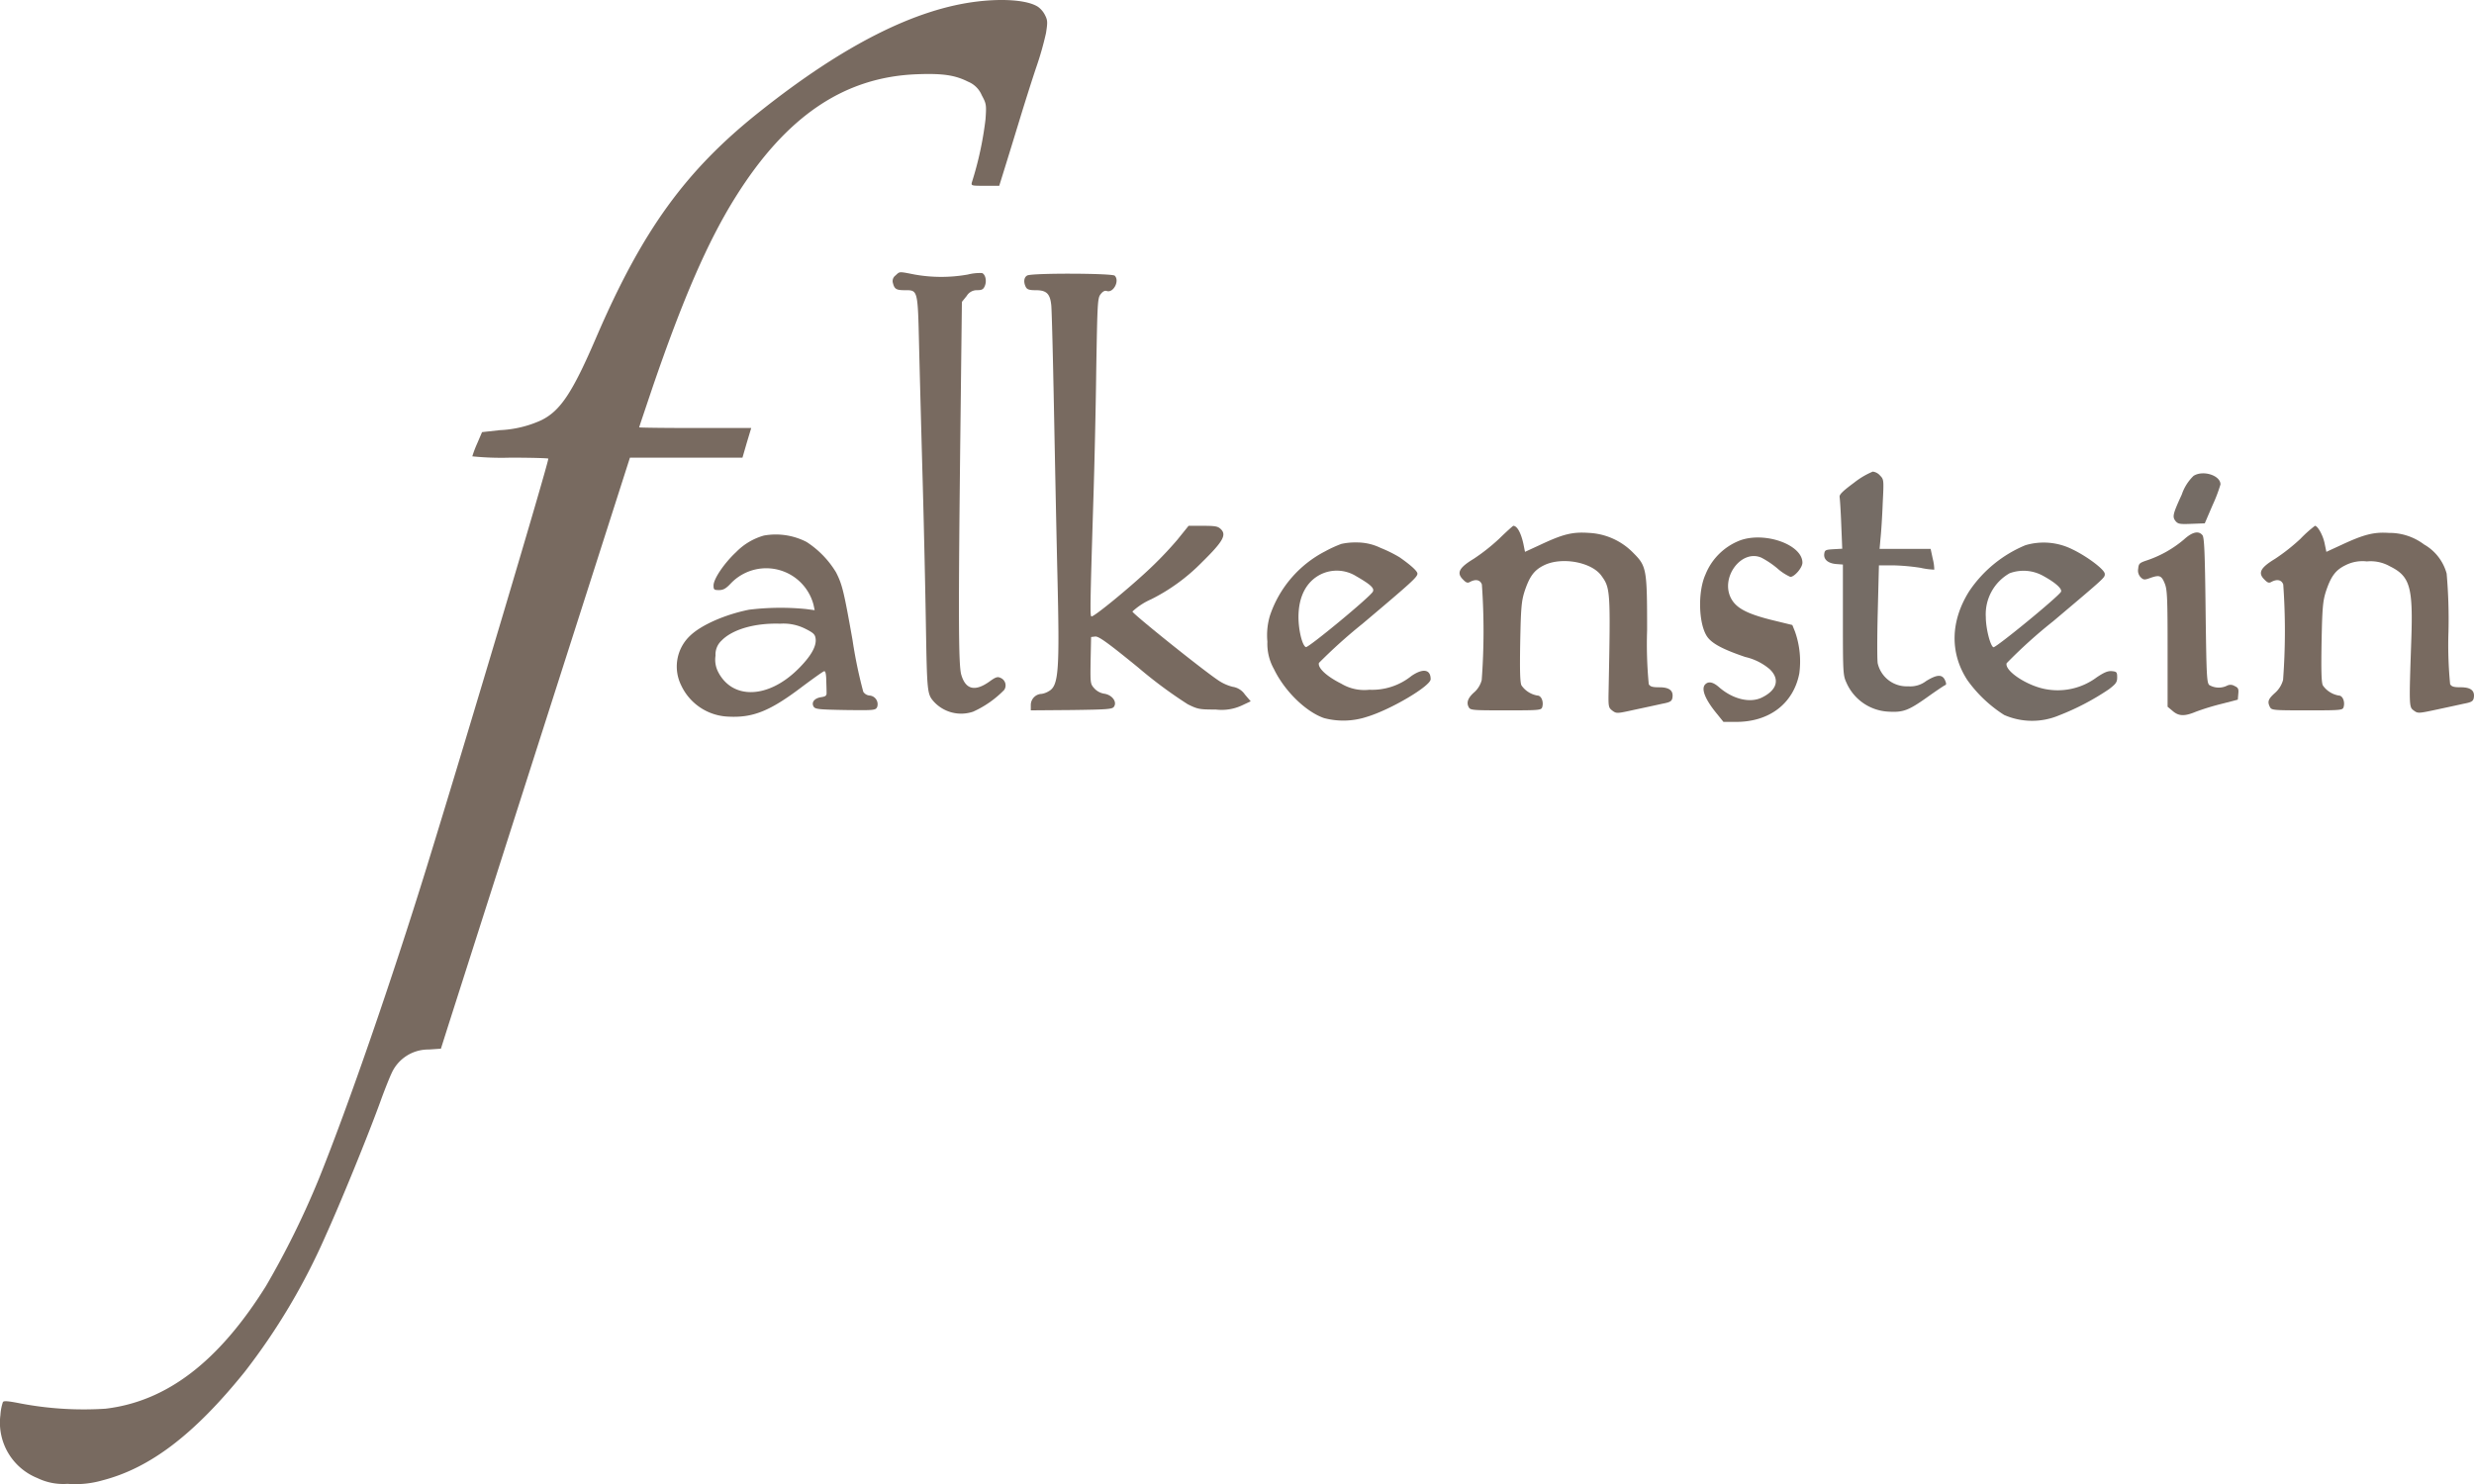 <svg id="Ebene_1" data-name="Ebene 1" xmlns="http://www.w3.org/2000/svg" width="300" height="180" viewBox="0 0 300 180"><defs><style>.cls-1{fill:#786a60;}.cls-2{fill:#756c65;}</style></defs><path class="cls-1" d="M108.606,33.401a.841.841,0,0,0-.321.959c.181.7.4.839,1.443.839,1.582,0,1.562-.099,1.723,6.815.08,3.337.28,10.792.44,16.568.161,5.776.322,13.45.382,17.087.14,8.353.16,8.514.962,9.433a4.497,4.497,0,0,0,4.768,1.219,12.301,12.301,0,0,0,3.767-2.637.985.985,0,0,0-.44-1.46c-.361-.179-.601-.1-1.343.44q-2.644,1.889-3.426-.84c-.341-1.179-.361-7.274-.101-29.678l.181-15.529.581-.72a1.43,1.43,0,0,1,1.281-.7c.542,0,.743-.099.902-.479.28-.599.1-1.438-.321-1.599a5.983,5.983,0,0,0-1.724.179,18.343,18.343,0,0,1-6.451,0c-1.944-.379-1.783-.379-2.304.1"/><path class="cls-1" d="M124.555,33.421c-.401.22-.461.819-.16,1.399.16.3.44.379,1.202.379,1.302,0,1.743.42,1.882,1.838.06.58.201,6.136.322,12.351.12,6.216.3,15.329.42,20.285.281,11.672.161,13.471-1.021,14.15a2.372,2.372,0,0,1-.882.34,1.359,1.359,0,0,0-1.322,1.319v.679l4.927-.039c4.469-.06,4.97-.1,5.17-.42.382-.579-.24-1.418-1.181-1.559a2.076,2.076,0,0,1-1.243-.68c-.46-.519-.46-.64-.42-3.358l.06-2.838.5-.06c.42-.039,1.482.72,5.21,3.758A54.346,54.346,0,0,0,144.03,85.423c1.202.599,1.422.64,3.406.64a5.847,5.847,0,0,0,3.166-.5l1.061-.499-.701-.819a2.172,2.172,0,0,0-1.482-.94,5.455,5.455,0,0,1-1.682-.739c-1.884-1.239-10.479-8.135-10.479-8.394a8.166,8.166,0,0,1,2.264-1.479A22.992,22.992,0,0,0,145.692,68.255c2.585-2.538,3.065-3.357,2.364-4.057-.36-.36-.66-.42-2.163-.42h-1.764l-1.402,1.738a45.404,45.404,0,0,1-3.707,3.838c-2.504,2.318-6.311,5.415-6.652,5.415-.2,0-.2-.739.241-14.988.1-3.238.26-9.873.32-14.75.141-8.353.161-8.893.542-9.353.26-.34.5-.46.742-.38.801.26,1.582-1.239.962-1.858-.3-.301-10.099-.34-10.62-.02"/><path class="cls-2" d="M224.835,58.542c-1.403,1.04-1.803,1.438-1.763,1.739.039.22.14,1.718.2,3.337l.12,2.938-1.061.059c-.962.06-1.062.1-1.123.58-.079.68.48,1.139,1.463,1.219l.801.06v6.695c0,6.416.02,6.734.42,7.614a5.874,5.874,0,0,0,5.13,3.537c1.763.1,2.404-.139,4.687-1.758,1.062-.76,2.045-1.418,2.165-1.46.161-.059.14-.22-.02-.599-.341-.739-.982-.7-2.284.1a3.16,3.16,0,0,1-2.184.641,3.604,3.604,0,0,1-3.687-2.759c-.079-.34-.079-3.138,0-6.255l.142-5.657h1.723a26.008,26.008,0,0,1,3.326.3,8.89,8.89,0,0,0,1.662.221,5.462,5.462,0,0,0-.18-1.299l-.261-1.219h-6.191l.121-1.359c.08-.74.2-2.618.26-4.197.141-2.798.141-2.857-.321-3.337a1.399,1.399,0,0,0-.882-.48,9.533,9.533,0,0,0-2.263,1.339"/><path class="cls-2" d="M265.99,57.722a5.633,5.633,0,0,0-1.423,2.258c-1.101,2.399-1.162,2.699-.761,3.218.3.36.521.4,1.944.34l1.603-.06.942-2.198a18.842,18.842,0,0,0,.962-2.518c.019-1.099-2.125-1.778-3.266-1.04"/><path class="cls-1" d="M181.798,65.337a23.756,23.756,0,0,1-3.086,2.438c-1.783,1.08-2.123,1.719-1.302,2.519.382.399.562.459.862.279.681-.36,1.222-.24,1.423.321a80.016,80.016,0,0,1-.021,11.591,2.967,2.967,0,0,1-.881,1.46c-.782.679-1.001,1.258-.7,1.818.2.38.4.399,4.507.399,4.048,0,4.288-.019,4.409-.379.2-.66-.1-1.419-.582-1.419a2.967,2.967,0,0,1-1.924-1.219c-.181-.32-.22-1.779-.16-5.256.079-4.217.16-4.977.521-6.136.601-1.819,1.162-2.598,2.345-3.178,2.124-1.06,5.729-.419,6.952,1.219,1.123,1.539,1.142,1.759.901,13.95-.04,1.999-.02,2.078.461,2.458.5.36.541.36,2.704-.119,1.222-.261,2.705-.58,3.325-.72.962-.179,1.163-.3,1.243-.7.16-.879-.342-1.299-1.563-1.299-.862,0-1.123-.079-1.302-.379a51.789,51.789,0,0,1-.2-6.576c0-7.354-.06-7.735-1.663-9.333a8.034,8.034,0,0,0-5.39-2.439c-2.004-.139-3.126.14-5.891,1.439l-1.863.859-.201-.999c-.3-1.338-.761-2.158-1.221-2.158-.06.02-.822.7-1.703,1.559"/><path class="cls-1" d="M278.973,65.337a23.758,23.758,0,0,1-3.086,2.438c-1.783,1.08-2.124,1.719-1.302,2.519.382.399.562.459.862.279.681-.36,1.222-.24,1.423.321a79.738,79.738,0,0,1-.021,11.571,3.209,3.209,0,0,1-1.002,1.599c-.821.739-.921,1.06-.58,1.719.2.36.46.379,4.507.379,4.048,0,4.288-.019,4.409-.379.2-.66-.101-1.419-.582-1.419a2.967,2.967,0,0,1-1.924-1.219c-.181-.32-.22-1.779-.16-5.256.079-4.217.16-4.977.521-6.136.601-1.819,1.162-2.598,2.345-3.178a4.54,4.54,0,0,1,2.624-.479,4.75,4.75,0,0,1,2.805.599c2.425,1.199,2.805,2.498,2.586,8.872-.281,8.155-.281,8.195.3,8.614.48.361.561.361,2.704-.099,1.222-.261,2.705-.58,3.325-.72.962-.179,1.163-.3,1.243-.7.16-.879-.342-1.299-1.563-1.299-.862,0-1.123-.079-1.302-.379a49.244,49.244,0,0,1-.2-6.395,63.293,63.293,0,0,0-.221-7.015,5.816,5.816,0,0,0-2.745-3.538,6.963,6.963,0,0,0-4.268-1.399c-1.803-.12-3.006.179-5.71,1.439l-1.863.859-.22-1.06c-.201-.978-.842-2.098-1.163-2.098a14.847,14.847,0,0,0-1.743,1.559"/><path class="cls-1" d="M264.827,65.437a13.667,13.667,0,0,1-4.448,2.518c-.962.32-1.041.4-1.101,1.04a1.161,1.161,0,0,0,.321,1.04c.341.32.46.32,1.222.039,1.061-.36,1.301-.26,1.702.76.281.72.322,1.899.322,7.874v7.015l.62.52c.742.64,1.443.659,2.826.079a29.52,29.52,0,0,1,3.065-.939l2.004-.519.06-.72c.059-.599-.021-.74-.461-.939a.916.916,0,0,0-.901-.04,2.271,2.271,0,0,1-2.164-.079c-.302-.301-.341-1.2-.441-9.094-.08-7.015-.161-8.813-.381-9.074-.46-.579-1.242-.399-2.244.52"/><path class="cls-1" d="M97.706,76.289c.982.5,1.142.68,1.202,1.219.1.939-.641,2.178-2.164,3.678-3.607,3.558-7.914,3.697-9.658.319a3.238,3.238,0,0,1-.321-1.978,2.299,2.299,0,0,1,.742-1.838c1.323-1.359,4.047-2.138,7.093-2.039a5.897,5.897,0,0,1,3.105.64M92.637,64.958a7.562,7.562,0,0,0-3.367,1.999c-1.442,1.338-2.745,3.257-2.745,4.056,0,.5.06.56.661.56.521,0,.842-.179,1.443-.819A5.93,5.93,0,0,1,98.648,73.352l.14.659-1.061-.14a31.481,31.481,0,0,0-6.892.081c-2.886.578-5.771,1.838-7.133,3.138a5.133,5.133,0,0,0-1.102,6.035,6.582,6.582,0,0,0,5.71,3.797c2.966.16,5.03-.66,8.816-3.518,1.384-1.038,2.645-1.938,2.786-1.978.16-.08.26.22.28,1.019.02.619.04,1.318.04,1.558.02.381-.121.48-.661.56-.821.12-1.222.64-.902,1.159.201.3.642.34,3.848.4,3.465.04,3.646.04,3.847-.36a1.057,1.057,0,0,0-.923-1.399,1.01,1.01,0,0,1-.761-.459,56.519,56.519,0,0,1-1.302-6.275c-1.042-5.875-1.242-6.735-2.004-8.215a11.398,11.398,0,0,0-3.566-3.677,8.143,8.143,0,0,0-5.17-.779"/><path class="cls-1" d="M211.03,65.537a7.356,7.356,0,0,0-4.227,4.157c-.943,2.078-.842,5.956.2,7.514.581.84,1.863,1.54,4.628,2.479a6.978,6.978,0,0,1,2.986,1.499c1.222,1.199.881,2.498-.922,3.397-1.442.74-3.547.24-5.23-1.219q-1.081-.959-1.682-.36c-.542.54-.021,1.858,1.481,3.657l.723.9h1.543c4.027,0,6.932-2.218,7.653-5.856a10.899,10.899,0,0,0-.52-5.096l-.322-.8-2.624-.639c-2.905-.74-4.188-1.419-4.809-2.598-1.323-2.518,1.242-5.975,3.666-4.937a10.755,10.755,0,0,1,1.964,1.32,6.136,6.136,0,0,0,1.563,1.018c.501,0,1.463-1.119,1.463-1.718,0-2.179-4.508-3.797-7.534-2.719"/><path class="cls-1" d="M164.427,69.874c1.803,1.039,2.263,1.479,2.043,1.899-.341.64-7.834,6.835-8.114,6.715-.441-.16-.901-2.059-.901-3.638,0-2.478.942-4.296,2.684-5.177a4.445,4.445,0,0,1,4.288.2m-1.784-3.897a14.468,14.468,0,0,0-1.924.88,13.678,13.678,0,0,0-6.711,7.774,8.262,8.262,0,0,0-.322,3.198,6.251,6.251,0,0,0,.802,3.337c1.281,2.658,3.867,5.177,6.071,5.935a9.157,9.157,0,0,0,5.21-.159c2.904-.879,7.713-3.738,7.713-4.557,0-1.199-.922-1.358-2.325-.399a7.602,7.602,0,0,1-5.109,1.678,5.435,5.435,0,0,1-3.406-.739c-1.764-.879-2.885-1.92-2.704-2.519a63.698,63.698,0,0,1,5.289-4.755c5.991-5.056,6.652-5.656,6.652-6.076,0-.3-.821-1.04-2.164-1.979a16.227,16.227,0,0,0-2.304-1.139,6.544,6.544,0,0,0-2.945-.66,7.626,7.626,0,0,0-1.824.179"/><path class="cls-2" d="M247.796,69.873c1.423.78,2.284,1.539,2.125,1.899-.221.52-7.914,6.835-8.196,6.735-.38-.159-.922-2.279-.922-3.657a5.707,5.707,0,0,1,2.885-5.317,4.871,4.871,0,0,1,4.107.34m-2.204-3.737a15.253,15.253,0,0,0-6.792,5.556c-2.285,3.617-2.385,7.494-.241,10.792a16.11,16.11,0,0,0,4.468,4.236,8.424,8.424,0,0,0,6.632.06,30.62,30.62,0,0,0,6.072-3.178c.861-.66,1.001-.859,1.001-1.439,0-.64-.06-.699-.641-.759-.481-.04-.922.14-1.823.74a7.917,7.917,0,0,1-6.351,1.418c-2.244-.46-4.849-2.218-4.589-3.118a59.794,59.794,0,0,1,5.651-5.096c6.412-5.416,6.251-5.276,6.251-5.736,0-.519-2.164-2.138-3.927-2.978a7.775,7.775,0,0,0-5.71-.499"/><path class="cls-1" d="M118.603.173c-7.594.879-16.33,5.296-26.507,13.39-8.976,7.134-14.206,14.389-19.796,27.359-2.885,6.715-4.348,8.914-6.672,10.053a13.48,13.48,0,0,1-5.009,1.199l-2.165.24-.601,1.399a13.348,13.348,0,0,0-.58,1.539,35.258,35.258,0,0,0,4.608.159c2.545,0,4.609.06,4.609.12,0,.599-9.738,33.295-14.747,49.544-4.228,13.67-9.497,28.938-13.104,37.872a104.356,104.356,0,0,1-6.392,12.95c-5.75,9.193-12.042,13.99-19.455,14.869a41.057,41.057,0,0,1-10.318-.64C.951,169.927.45,169.887.35,170.067A6.113,6.113,0,0,0,.05,171.626a7.246,7.246,0,0,0,4.488,7.655,7.169,7.169,0,0,0,3.647.7,11.873,11.873,0,0,0,4.227-.42c5.811-1.499,11.14-5.575,17.251-13.15a77.662,77.662,0,0,0,9.778-16.429c1.843-4.057,5.128-12.091,6.691-16.388.501-1.399,1.123-2.938,1.343-3.398a4.874,4.874,0,0,1,4.528-2.897l1.463-.1.861-2.718c.48-1.499,5.63-17.627,11.461-35.854L76.387,55.511H90.032l.521-1.798.542-1.798H84.302c-3.747,0-6.792-.04-6.792-.08,0-.06.741-2.238,1.622-4.857,3.687-10.771,6.712-17.727,10.039-23.043C95.302,14.122,102.334,9.346,111.171,9.006c3.125-.12,4.628.1,6.211.899a3.036,3.036,0,0,1,1.663,1.639c.561,1.039.581,1.18.46,2.918a41.165,41.165,0,0,1-1.642,7.613c-.121.46-.1.46,1.583.46h1.723l.701-2.258c.381-1.219,1.202-3.897,1.824-5.935.62-2.038,1.522-4.876,2.003-6.295a37.632,37.632,0,0,0,1.142-4.037c.201-1.279.201-1.539-.1-2.138A2.782,2.782,0,0,0,125.876.832c-1.182-.78-3.987-1.04-7.273-.66"/></svg>